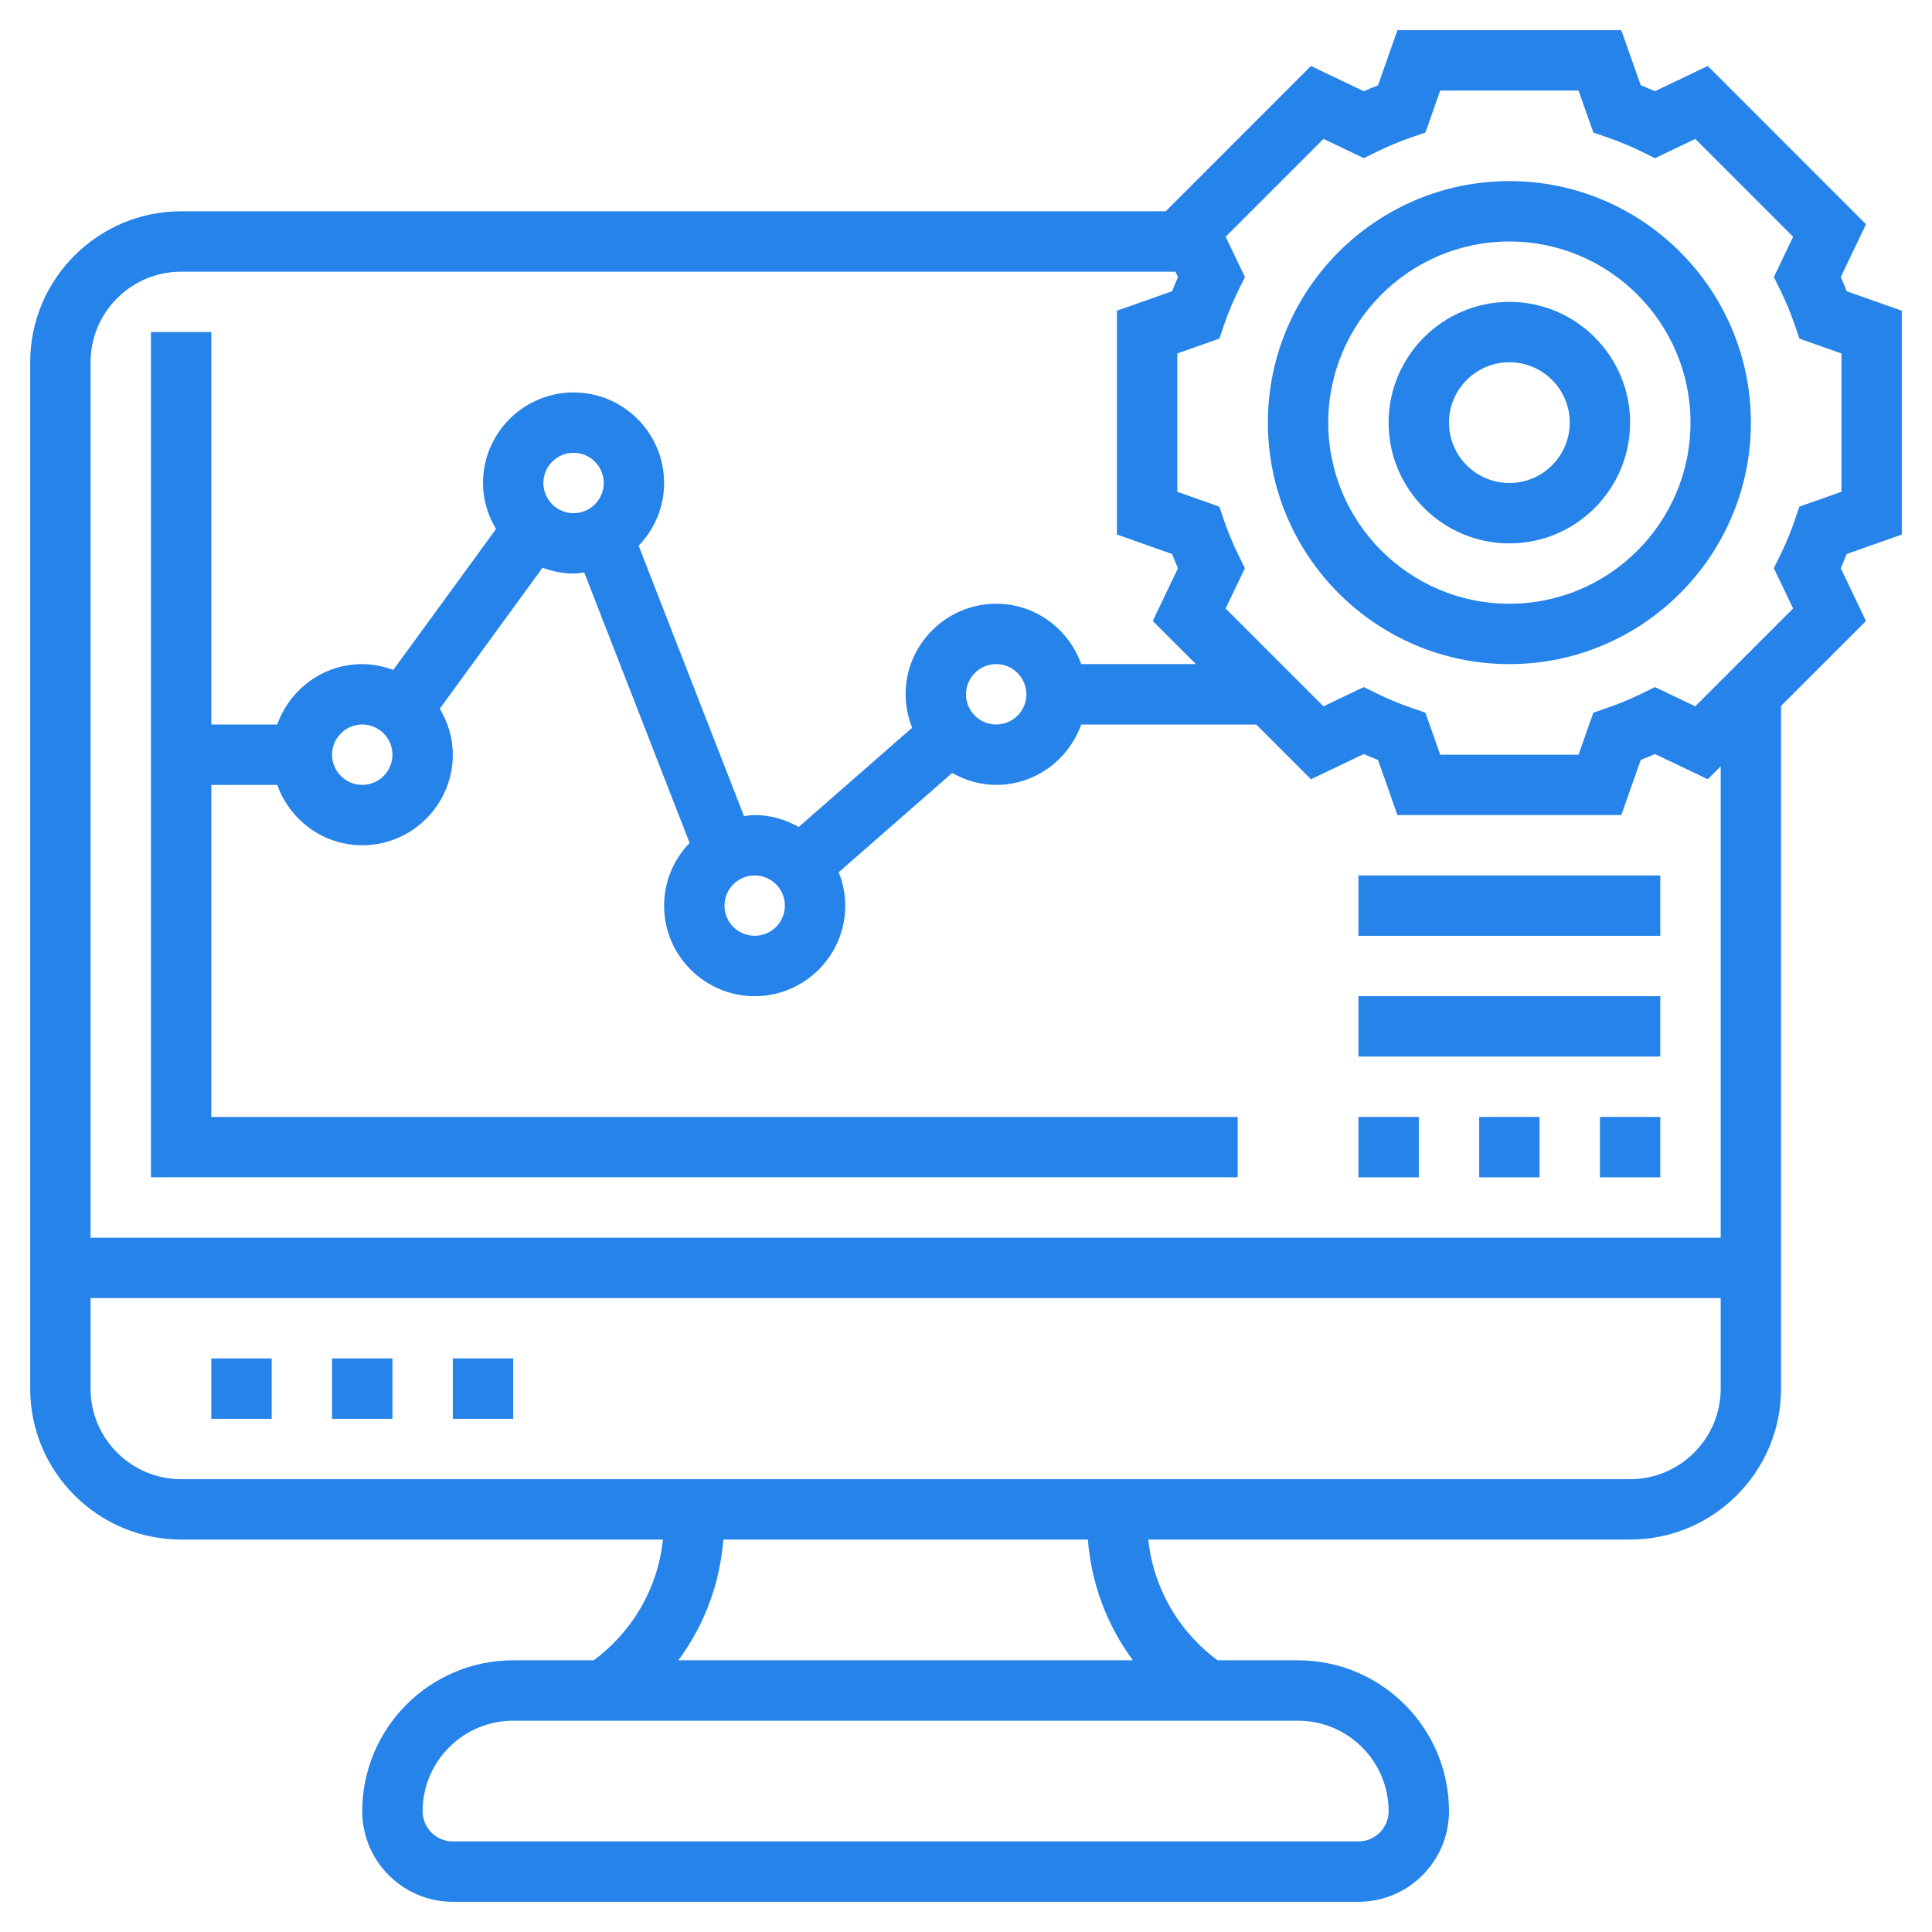 <svg width="70" height="70" viewBox="0 0 70 70" fill="none" xmlns="http://www.w3.org/2000/svg">
<path d="M54.688 6.562C49.863 6.562 45.938 10.488 45.938 15.312C45.938 20.137 49.863 24.062 54.688 24.062C59.512 24.062 63.438 20.137 63.438 15.312C63.438 10.488 59.512 6.562 54.688 6.562ZM54.688 21.875C51.068 21.875 48.125 18.932 48.125 15.312C48.125 11.693 51.068 8.75 54.688 8.75C58.307 8.75 61.25 11.693 61.25 15.312C61.25 18.932 58.307 21.875 54.688 21.875Z" fill="#2583E9"/>
<path d="M54.688 10.938C52.275 10.938 50.312 12.9 50.312 15.312C50.312 17.725 52.275 19.688 54.688 19.688C57.1 19.688 59.062 17.725 59.062 15.312C59.062 12.9 57.1 10.938 54.688 10.938ZM54.688 17.5C53.481 17.5 52.5 16.519 52.5 15.312C52.5 14.106 53.481 13.125 54.688 13.125C55.894 13.125 56.875 14.106 56.875 15.312C56.875 16.519 55.894 17.5 54.688 17.5Z" fill="#2583E9"/>
<path d="M68.906 19.368V11.258L66.909 10.553C66.841 10.381 66.77 10.209 66.695 10.037L67.609 8.125L61.876 2.39L59.963 3.304C59.793 3.229 59.62 3.158 59.447 3.09L58.743 1.094H50.632L49.928 3.091C49.755 3.159 49.583 3.23 49.412 3.305L47.499 2.391L42.236 7.656H6.562C3.547 7.656 1.094 10.11 1.094 13.125V50.312C1.094 53.328 3.547 55.781 6.562 55.781H24.021C23.837 57.526 22.93 59.107 21.51 60.156H18.594C15.578 60.156 13.125 62.609 13.125 65.625C13.125 67.434 14.597 68.906 16.406 68.906H49.219C51.028 68.906 52.5 67.434 52.5 65.625C52.5 62.609 50.047 60.156 47.031 60.156H44.115C42.694 59.107 41.788 57.526 41.604 55.781H59.062C62.078 55.781 64.531 53.328 64.531 50.312V25.577L67.608 22.5L66.694 20.588C66.769 20.416 66.841 20.244 66.908 20.073L68.906 19.368ZM50.312 65.625C50.312 66.228 49.822 66.719 49.219 66.719H16.406C15.803 66.719 15.312 66.228 15.312 65.625C15.312 63.816 16.785 62.344 18.594 62.344H47.031C48.84 62.344 50.312 63.816 50.312 65.625ZM41.048 60.156H24.577C25.515 58.893 26.084 57.383 26.208 55.781H39.416C39.541 57.383 40.11 58.893 41.048 60.156ZM59.062 53.594H6.562C4.753 53.594 3.281 52.122 3.281 50.312V47.031H62.344V50.312C62.344 52.122 60.872 53.594 59.062 53.594ZM62.344 44.844H3.281V13.125C3.281 11.316 4.753 9.844 6.562 9.844H42.588L42.681 10.037C42.606 10.209 42.534 10.381 42.467 10.553L40.469 11.257V19.367L42.466 20.073C42.534 20.244 42.605 20.416 42.68 20.588L41.766 22.5L43.33 24.062H39.174C38.721 22.793 37.518 21.875 36.094 21.875C34.285 21.875 32.812 23.347 32.812 25.156C32.812 25.584 32.9 25.991 33.05 26.366L28.939 29.963C28.465 29.696 27.926 29.531 27.344 29.531C27.211 29.531 27.084 29.555 26.957 29.571L23.139 19.773C23.708 19.182 24.062 18.383 24.062 17.5C24.062 15.691 22.59 14.219 20.781 14.219C18.972 14.219 17.5 15.691 17.5 17.5C17.5 18.111 17.679 18.678 17.971 19.169L14.249 24.274C13.897 24.145 13.522 24.062 13.125 24.062C11.701 24.062 10.498 24.98 10.045 26.25H7.656V12.031H5.469V42.656H44.844V40.469H7.656V28.438H10.045C10.498 29.707 11.701 30.625 13.125 30.625C14.934 30.625 16.406 29.153 16.406 27.344C16.406 26.732 16.227 26.166 15.935 25.676L19.657 20.57C20.009 20.699 20.384 20.781 20.781 20.781C20.914 20.781 21.041 20.757 21.168 20.742L24.986 30.54C24.417 31.13 24.062 31.93 24.062 32.812C24.062 34.622 25.535 36.094 27.344 36.094C29.153 36.094 30.625 34.622 30.625 32.812C30.625 32.385 30.538 31.978 30.388 31.603L34.498 28.006C34.973 28.272 35.512 28.438 36.094 28.438C37.518 28.438 38.721 27.52 39.174 26.25H45.516L47.499 28.234L49.412 27.32C49.582 27.395 49.755 27.466 49.928 27.534L50.632 29.531H58.743L59.447 27.534C59.62 27.466 59.792 27.395 59.963 27.32L61.876 28.234L62.344 27.765V44.844ZM35 25.156C35 24.554 35.49 24.062 36.094 24.062C36.697 24.062 37.188 24.554 37.188 25.156C37.188 25.759 36.697 26.25 36.094 26.25C35.49 26.25 35 25.759 35 25.156ZM27.344 31.719C27.948 31.719 28.438 32.21 28.438 32.812C28.438 33.415 27.948 33.906 27.344 33.906C26.74 33.906 26.25 33.415 26.25 32.812C26.25 32.21 26.74 31.719 27.344 31.719ZM19.688 17.5C19.688 16.897 20.177 16.406 20.781 16.406C21.385 16.406 21.875 16.897 21.875 17.5C21.875 18.103 21.385 18.594 20.781 18.594C20.177 18.594 19.688 18.103 19.688 17.5ZM14.219 27.344C14.219 27.946 13.729 28.438 13.125 28.438C12.521 28.438 12.031 27.946 12.031 27.344C12.031 26.741 12.521 26.25 13.125 26.25C13.729 26.25 14.219 26.741 14.219 27.344ZM66.719 17.819L65.195 18.356L65.025 18.857C64.882 19.273 64.707 19.694 64.503 20.111L64.269 20.587L64.968 22.046L61.422 25.592L59.962 24.894L59.485 25.128C59.075 25.33 58.652 25.505 58.231 25.649L57.73 25.821L57.194 27.344H52.181L51.644 25.821L51.143 25.649C50.722 25.505 50.299 25.33 49.889 25.128L49.412 24.894L47.952 25.592L44.406 22.046L45.105 20.587L44.871 20.111C44.667 19.694 44.492 19.273 44.349 18.857L44.179 18.356L42.656 17.819V12.805L44.18 12.268L44.35 11.767C44.493 11.351 44.668 10.93 44.872 10.513L45.106 10.037L44.407 8.578L47.953 5.032L49.413 5.73L49.89 5.496C50.3 5.294 50.723 5.119 51.144 4.974L51.645 4.803L52.181 3.281H57.194L57.731 4.804L58.232 4.975C58.653 5.12 59.076 5.295 59.486 5.497L59.963 5.731L61.423 5.033L64.969 8.579L64.27 10.038L64.504 10.514C64.708 10.931 64.883 11.352 65.026 11.768L65.196 12.269L66.719 12.806V17.819Z" fill="#2583E9"/>
<path d="M16.406 49.219H18.594V51.406H16.406V49.219Z" fill="#2583E9"/>
<path d="M7.656 49.219H9.844V51.406H7.656V49.219Z" fill="#2583E9"/>
<path d="M12.031 49.219H14.219V51.406H12.031V49.219Z" fill="#2583E9"/>
<path d="M49.219 31.719H60.156V33.906H49.219V31.719Z" fill="#2583E9"/>
<path d="M49.219 36.094H60.156V38.281H49.219V36.094Z" fill="#2583E9"/>
<path d="M57.969 40.469H60.156V42.656H57.969V40.469Z" fill="#2583E9"/>
<path d="M53.594 40.469H55.781V42.656H53.594V40.469Z" fill="#2583E9"/>
<path d="M49.219 40.469H51.406V42.656H49.219V40.469Z" fill="#2583E9"/>
</svg>
